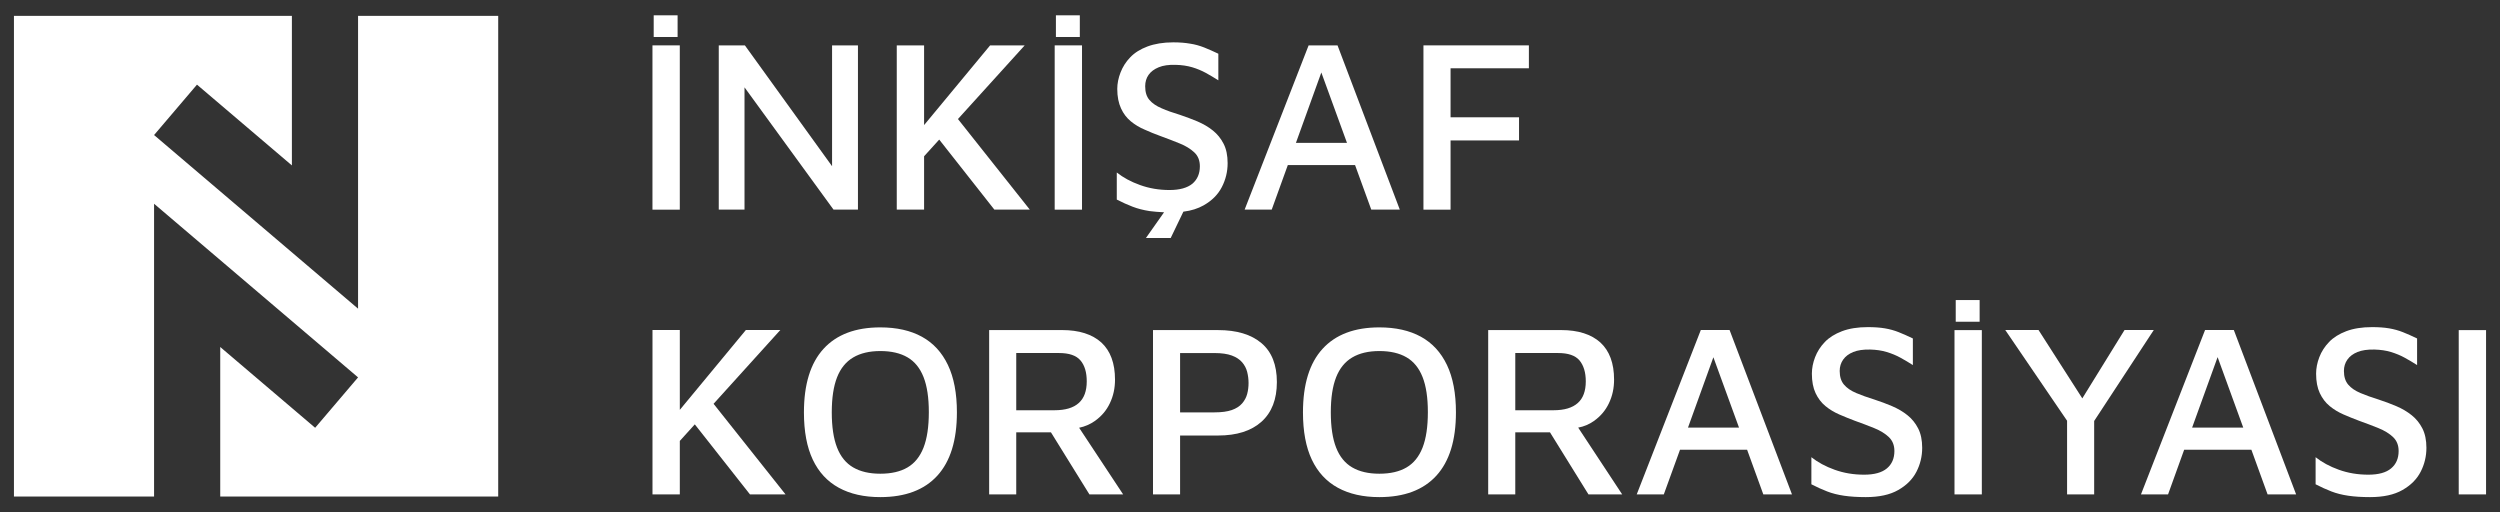 <?xml version="1.0" encoding="utf-8"?>
<!-- Generator: Adobe Illustrator 27.1.1, SVG Export Plug-In . SVG Version: 6.00 Build 0)  -->
<svg version="1.1" id="Layer_1" xmlns="http://www.w3.org/2000/svg" xmlns:xlink="http://www.w3.org/1999/xlink" x="0px" y="0px"
	 viewBox="0 0 934 191.45" style="enable-background:new 0 0 934 191.45;" xml:space="preserve">
<rect x="0" y="0" width="934" height="191.45" fill="#333333" stroke="none"/>
<style type="text/css">
	.st0{fill:#FFFFFF;}
</style>
<g>
	<g>
		<g>
			<path class="st0" d="M243.76,78.33V16.95h10.21v61.38H243.76z M244.22,13.82v-8.1h8.93v8.1H244.22z"/>
			<polygon class="st0" points="320.53,16.95 320.53,78.31 311.4,78.31 278.15,32.63 278.15,78.31 268.53,78.31 268.53,16.95 
				278.29,16.95 310.86,62.09 310.86,16.95 			"/>
			<polygon class="st0" points="384.73,78.31 371.49,78.31 350.89,52.15 345.24,58.38 345.24,78.31 335.03,78.31 335.03,16.95 
				345.24,16.95 345.24,46.73 369.91,16.95 382.83,16.95 357.89,44.47 			"/>
			<path class="st0" d="M394.03,78.33V16.95h10.21v61.38H394.03z M394.49,13.82v-8.1h8.93v8.1H394.49z"/>
			<path class="st0" d="M458.64,60.96c0,3.16-0.72,6.14-2.17,8.95c-1.45,2.8-3.7,5.06-6.82,6.82c-2.08,1.17-4.56,1.99-7.54,2.35
				l-4.74,9.85h-9.26l6.78-9.62c-1.99-0.09-3.8-0.23-5.42-0.45c-2.3-0.36-4.43-0.9-6.32-1.63c-1.9-0.72-3.89-1.63-5.92-2.67V64.44
				c2.39,1.9,5.29,3.48,8.72,4.7c3.39,1.22,7.05,1.85,10.98,1.85c3.8,0,6.64-0.81,8.54-2.35c1.85-1.58,2.8-3.75,2.8-6.51
				c0-2.17-0.68-3.89-2.08-5.2s-3.21-2.44-5.47-3.34c-2.3-0.95-4.7-1.85-7.27-2.8c-1.99-0.72-3.89-1.49-5.78-2.35
				c-1.94-0.81-3.66-1.85-5.2-3.12s-2.76-2.85-3.66-4.83c-0.9-1.94-1.4-4.38-1.4-7.27c0-1.99,0.41-4.07,1.22-6.14
				c0.81-2.08,1.99-3.98,3.61-5.65c1.63-1.72,3.8-3.07,6.46-4.07c2.67-0.99,5.87-1.54,9.62-1.54c2.44,0,4.56,0.18,6.37,0.5
				c1.81,0.27,3.52,0.77,5.15,1.4s3.39,1.45,5.33,2.35v9.94c-1.54-0.99-3.12-1.9-4.65-2.76c-1.58-0.86-3.3-1.58-5.11-2.12
				c-1.85-0.54-3.93-0.86-6.19-0.9c-2.58-0.09-4.7,0.23-6.32,0.9c-1.67,0.68-2.94,1.63-3.8,2.85s-1.26,2.67-1.26,4.25
				c0,2.17,0.5,3.84,1.58,5.11c1.08,1.26,2.62,2.3,4.56,3.12c1.94,0.86,4.25,1.67,6.82,2.44c2.26,0.77,4.47,1.58,6.6,2.48
				c2.17,0.95,4.07,2.03,5.74,3.39c1.63,1.31,2.98,2.94,3.98,4.92C458.14,55.63,458.64,58.07,458.64,60.96z"/>
			<path class="st0" d="M499.7,16.95h-10.8L465,78.3h10.12l6.01-16.63h25.12l6.05,16.63h10.66L499.7,16.95z M484.16,53.37
				l9.49-26.29l9.58,26.29H484.16z"/>
			<path class="st0" d="M531.8,78.33V16.95h39.39v8.56h-29.26v18.31h25.58v8.65h-25.58v25.86H531.8z"/>
		</g>
		<g>
			<polygon class="st0" points="293.47,184.7 280.18,184.7 259.58,158.54 253.98,164.73 253.98,184.7 243.77,184.7 243.77,123.3 
				253.98,123.3 253.98,153.12 278.65,123.3 291.52,123.3 266.59,150.86 			"/>
			<path class="st0" d="M328.88,185.72c-6.07,0-11.24-1.16-15.51-3.5c-4.27-2.33-7.5-5.83-9.71-10.49s-3.31-10.55-3.31-17.67
				c0-10.49,2.44-18.4,7.32-23.74c4.88-5.34,11.95-8.01,21.21-8.01c6.13,0,11.32,1.17,15.55,3.5c4.23,2.33,7.47,5.84,9.71,10.54
				c2.24,4.69,3.36,10.6,3.36,17.72c0,10.43-2.44,18.31-7.32,23.65C345.31,183.05,338.2,185.72,328.88,185.72z M328.88,176.98
				c4.11,0,7.5-0.78,10.17-2.35s4.66-4.03,5.98-7.41c1.32-3.37,1.98-7.79,1.98-13.25c0-5.4-0.66-9.77-1.98-13.11
				c-1.32-3.34-3.31-5.8-5.98-7.36s-6.06-2.35-10.17-2.35c-4.05,0-7.43,0.8-10.12,2.39c-2.7,1.59-4.71,4.06-6.03,7.41
				s-1.98,7.72-1.98,13.11c0,5.4,0.66,9.79,1.98,13.16c1.32,3.38,3.33,5.84,6.03,7.41C321.46,176.2,324.83,176.98,328.88,176.98z"/>
			<path class="st0" d="M403.16,159.81c2.17-0.45,4.16-1.31,5.87-2.53c2.44-1.72,4.34-3.93,5.6-6.6c1.31-2.71,1.94-5.65,1.94-8.85
				c0-6.14-1.72-10.75-5.1-13.87c-3.39-3.07-8.31-4.65-14.68-4.65h-27.24v61.4h10.12v-23.19h12.97L407,184.7h12.6L403.16,159.81z
				 M379.67,131.89h15.95c3.79,0,6.46,0.9,8.04,2.76c1.58,1.85,2.35,4.47,2.35,7.82c0,3.61-0.99,6.32-2.98,8.09
				c-1.99,1.81-5.01,2.71-9.08,2.71h-14.28L379.67,131.89L379.67,131.89z"/>
			<path class="st0" d="M440.88,162.71v21.99h-10.12v-61.38h24.29c6.99,0,12.41,1.63,16.24,4.88s5.75,8.1,5.75,14.54
				s-1.92,11.38-5.75,14.82c-3.84,3.44-9.25,5.15-16.24,5.15H440.88z M440.88,154.06h12.88c2.64,0,4.79-0.29,6.44-0.87
				s2.94-1.41,3.86-2.48s1.55-2.25,1.89-3.54s0.51-2.64,0.51-4.05s-0.17-2.79-0.51-4.14c-0.34-1.35-0.97-2.56-1.89-3.63
				c-0.92-1.07-2.21-1.92-3.86-2.53c-1.66-0.61-3.81-0.92-6.44-0.92h-12.88V154.06z"/>
			<path class="st0" d="M515.32,185.72c-6.07,0-11.24-1.16-15.51-3.5c-4.27-2.33-7.5-5.83-9.71-10.49s-3.31-10.55-3.31-17.67
				c0-10.49,2.44-18.4,7.32-23.74c4.88-5.34,11.95-8.01,21.21-8.01c6.13,0,11.32,1.17,15.55,3.5s7.47,5.84,9.71,10.54
				c2.24,4.69,3.36,10.6,3.36,17.72c0,10.43-2.44,18.31-7.32,23.65C531.75,183.05,524.65,185.72,515.32,185.72z M515.32,176.98
				c4.11,0,7.5-0.78,10.17-2.35s4.66-4.03,5.98-7.41c1.32-3.37,1.98-7.79,1.98-13.25c0-5.4-0.66-9.77-1.98-13.11
				c-1.32-3.34-3.31-5.8-5.98-7.36s-6.06-2.35-10.17-2.35c-4.05,0-7.43,0.8-10.12,2.39c-2.7,1.59-4.71,4.06-6.03,7.41
				s-1.98,7.72-1.98,13.11c0,5.4,0.66,9.79,1.98,13.16c1.32,3.38,3.33,5.84,6.03,7.41S511.27,176.98,515.32,176.98z"/>
			<path class="st0" d="M589.61,159.76c2.21-0.41,4.16-1.26,5.87-2.48c2.44-1.72,4.34-3.93,5.6-6.6c1.31-2.71,1.94-5.65,1.94-8.85
				c0-6.14-1.72-10.75-5.11-13.87c-3.39-3.07-8.31-4.65-14.68-4.65h-27.24v61.4h10.12v-23.19h12.97l14.37,23.18h12.6L589.61,159.76z
				 M566.11,131.89h15.95c3.8,0,6.46,0.9,8.04,2.76c1.54,1.85,2.35,4.47,2.35,7.82c0,3.61-0.99,6.32-2.98,8.09
				c-2.03,1.81-5.01,2.71-9.08,2.71h-14.28L566.11,131.89L566.11,131.89z"/>
			<path class="st0" d="M646.17,123.3h-10.75l-23.94,61.4h10.12l6.05-16.67h25.07l6.05,16.67h10.71L646.17,123.3z M630.63,159.76
				l9.49-26.29l9.58,26.29H630.63z"/>
			<path class="st0" d="M697.07,185.72c-3.07,0-5.77-0.17-8.1-0.51c-2.33-0.34-4.45-0.87-6.35-1.61c-1.9-0.74-3.87-1.62-5.89-2.67
				v-10.12c2.39,1.9,5.29,3.47,8.7,4.69c3.41,1.23,7.07,1.84,11,1.84c3.8,0,6.64-0.78,8.51-2.35c1.87-1.56,2.81-3.73,2.81-6.49
				c0-2.15-0.69-3.88-2.07-5.2s-3.21-2.44-5.48-3.36c-2.27-0.92-4.69-1.84-7.27-2.76c-1.96-0.74-3.9-1.52-5.8-2.35
				c-1.9-0.83-3.62-1.87-5.15-3.13s-2.76-2.87-3.68-4.83s-1.38-4.39-1.38-7.27c0-2.02,0.4-4.08,1.2-6.16
				c0.8-2.08,2.01-3.97,3.63-5.66s3.77-3.04,6.44-4.05s5.87-1.52,9.62-1.52c2.45,0,4.59,0.15,6.4,0.46s3.53,0.78,5.15,1.43
				c1.63,0.64,3.39,1.43,5.29,2.35v9.94c-1.53-0.98-3.08-1.9-4.65-2.76c-1.56-0.86-3.27-1.56-5.11-2.12s-3.9-0.86-6.17-0.92
				c-2.58-0.06-4.69,0.25-6.35,0.92c-1.66,0.68-2.92,1.63-3.77,2.85c-0.86,1.23-1.29,2.64-1.29,4.23c0,2.15,0.54,3.85,1.61,5.11
				s2.59,2.3,4.55,3.13c1.96,0.83,4.23,1.64,6.81,2.44c2.27,0.74,4.48,1.56,6.63,2.48s4.05,2.04,5.7,3.36
				c1.66,1.32,2.99,2.96,4,4.92c1.01,1.96,1.52,4.39,1.52,7.27c0,3.19-0.72,6.18-2.16,8.97s-3.71,5.06-6.81,6.81
				C706.08,184.85,702.04,185.72,697.07,185.72z"/>
			<path class="st0" d="M730.2,184.71v-61.38h10.21v61.38H730.2z M730.66,120.2v-8.1h8.93v8.1H730.66z"/>
			<polygon class="st0" points="804.65,123.3 782.38,157.28 782.38,184.7 772.26,184.7 772.26,157.19 749.17,123.3 761.6,123.3 
				777.95,148.83 793.72,123.3 			"/>
			<path class="st0" d="M834.56,123.3h-10.75l-23.94,61.4h10.12l6.01-16.67h25.12l6.05,16.67h10.66L834.56,123.3z M818.97,159.76
				l9.53-26.34l9.58,26.34H818.97z"/>
			<path class="st0" d="M885.45,185.72c-3.07,0-5.77-0.17-8.1-0.51c-2.33-0.34-4.45-0.87-6.35-1.61c-1.9-0.74-3.87-1.62-5.89-2.67
				v-10.12c2.39,1.9,5.29,3.47,8.7,4.69c3.41,1.23,7.07,1.84,11,1.84c3.8,0,6.64-0.78,8.51-2.35c1.87-1.56,2.81-3.73,2.81-6.49
				c0-2.15-0.69-3.88-2.07-5.2s-3.21-2.44-5.48-3.36c-2.27-0.92-4.69-1.84-7.27-2.76c-1.96-0.74-3.9-1.52-5.8-2.35
				c-1.9-0.83-3.62-1.87-5.15-3.13s-2.76-2.87-3.68-4.83s-1.38-4.39-1.38-7.27c0-2.02,0.4-4.08,1.2-6.16
				c0.8-2.08,2.01-3.97,3.63-5.66s3.77-3.04,6.44-4.05s5.87-1.52,9.62-1.52c2.45,0,4.59,0.15,6.4,0.46s3.53,0.78,5.15,1.43
				c1.63,0.64,3.39,1.43,5.29,2.35v9.94c-1.53-0.98-3.08-1.9-4.65-2.76c-1.56-0.86-3.27-1.56-5.11-2.12s-3.9-0.86-6.17-0.92
				c-2.58-0.06-4.69,0.25-6.35,0.92c-1.66,0.68-2.92,1.63-3.77,2.85c-0.86,1.23-1.29,2.64-1.29,4.23c0,2.15,0.54,3.85,1.61,5.11
				s2.59,2.3,4.55,3.13c1.96,0.83,4.23,1.64,6.81,2.44c2.27,0.74,4.48,1.56,6.63,2.48s4.05,2.04,5.7,3.36
				c1.66,1.32,2.99,2.96,4,4.92c1.01,1.96,1.52,4.39,1.52,7.27c0,3.19-0.72,6.18-2.16,8.97s-3.71,5.06-6.81,6.81
				C894.45,184.85,890.42,185.72,885.45,185.72z"/>
			<path class="st0" d="M918.58,184.71v-61.38h10.21v61.38H918.58z"/>
		</g>
	</g>
	<polygon class="st0" points="186.13,5.94 133.77,5.94 133.77,115.32 57.56,50.45 73.59,31.62 109.05,61.8 109.05,5.94 5.21,5.94 
		5.21,185.5 57.56,185.5 57.56,76.12 133.77,140.99 117.74,159.82 82.28,129.64 82.28,185.5 186.13,185.5 	"/>
</g>
</svg>
